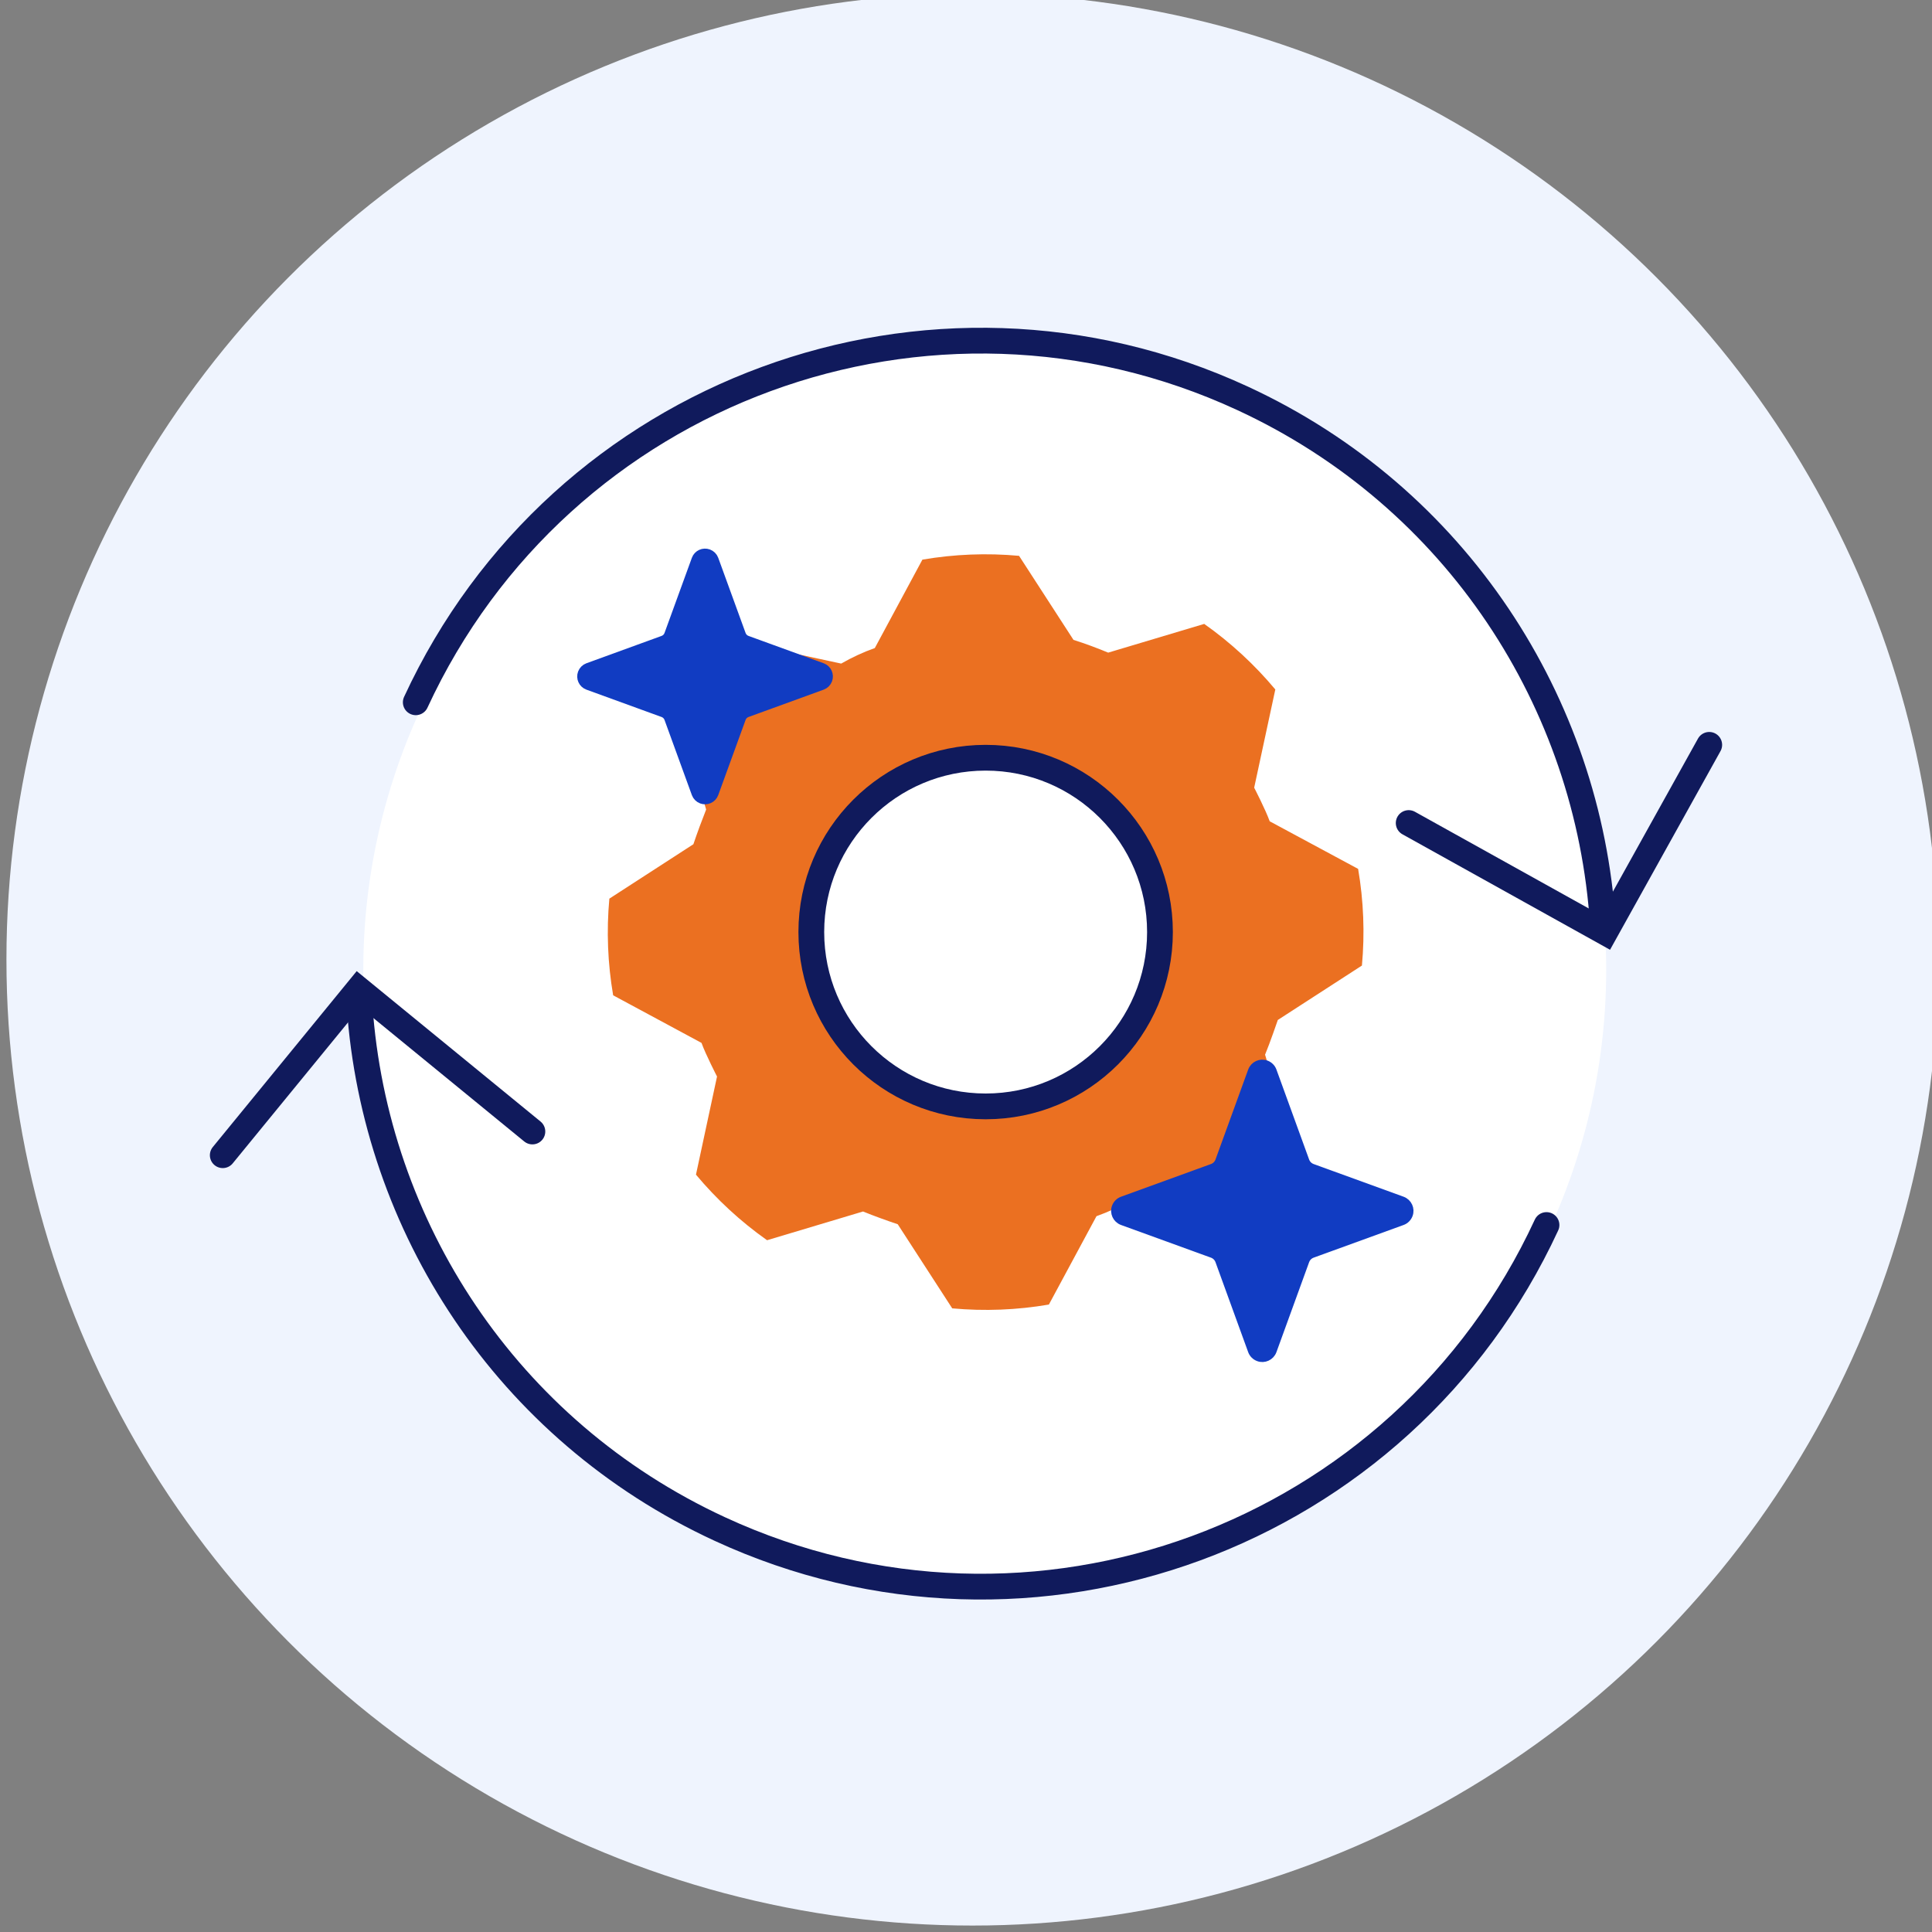 <svg xmlns="http://www.w3.org/2000/svg" id="Layer_1" viewBox="0 0 300 300"><rect x="0" y="0" width="300" height="300" fill="#808080" stroke="none"/><defs><style>.cls-1{stroke-width:1.17px;}.cls-1,.cls-2,.cls-3{stroke-miterlimit:10;}.cls-1,.cls-3{fill:#113cc2;stroke:#113cc2;}.cls-4{fill:#eb7021;}.cls-5,.cls-6{fill:#fff;}.cls-7{fill:#eff4fe;}.cls-6{stroke-linejoin:round;}.cls-6,.cls-2{stroke:#101a5c;stroke-linecap:round;stroke-width:4px;}.cls-2{fill:none;}.cls-3{stroke-width:1.44px;}</style></defs><circle class="cls-7" cx="151" cy="149" r="150"></circle><g><circle class="cls-5" cx="152.91" cy="150.61" r="96.5"></circle><g><path class="cls-2" d="M240.14,190.22c-22.42,48.49-79.89,69.62-128.38,47.2-33.19-15.34-53.56-47.11-55.92-81.18"></path><path class="cls-2" d="M64.56,109.05c22.42-48.49,79.89-69.62,128.38-47.2,33.33,15.41,53.74,47.39,55.95,81.63"></path><polyline class="cls-2" points="265.41 115.66 249.23 144.76 218.74 127.8"></polyline><polyline class="cls-2" points="34.59 179.38 55.67 153.61 82.67 175.7"></polyline></g><path class="cls-4" d="M194.75,122.3l3.28-15.24c-3.22-3.85-6.93-7.28-11.04-10.18l-14.91,4.46c-1.73-.72-3.53-1.39-5.39-1.98l-8.45-13.05c-5.01-.46-10.05-.26-15.01,.59l-7.39,13.73c-1.81,.64-3.55,1.45-5.22,2.41l-15.24-3.28c-3.85,3.22-7.28,6.93-10.18,11.04l4.45,14.9c-.7,1.77-1.37,3.58-1.98,5.39l-13.05,8.45c-.46,5.01-.26,10.05,.59,15.01l13.72,7.39c.65,1.81,2.41,5.22,2.41,5.22l-3.27,15.24c3.22,3.85,6.93,7.28,11.04,10.18l14.9-4.46c1.78,.72,3.58,1.37,5.39,1.98l8.46,13.06c5.01,.46,10.05,.26,15.01-.59l7.39-13.72c1.81-.65,3.56-1.45,5.22-2.41l15.24,3.27c3.85-3.22,7.28-6.93,10.18-11.04l-4.46-14.9c.74-1.77,1.98-5.39,1.98-5.39l13.06-8.45c.46-5.01,.26-10.05-.59-15.01l-13.73-7.39c-.65-1.81-2.41-5.22-2.41-5.22Zm-30.35,47c-13.57,6.27-29.66,.34-35.92-13.23-6.27-13.57-.34-29.66,13.23-35.92s29.66-.34,35.92,13.23c6.27,13.57,.34,29.66-13.23,35.92Z"></path><circle class="cls-6" cx="153.05" cy="144.73" r="27.07"></circle><path class="cls-1" d="M202.73,195.79l-5.08,13.98c-.34,.91-1.35,1.37-2.25,1.03-.48-.18-.86-.56-1.03-1.03l-5.08-13.98c-.18-.49-.56-.87-1.05-1.05l-13.98-5.08c-.91-.34-1.37-1.35-1.03-2.25,.18-.48,.56-.86,1.03-1.03l13.98-5.08c.49-.18,.87-.56,1.05-1.05l5.08-13.98c.34-.91,1.35-1.37,2.25-1.03,.48,.18,.86,.56,1.03,1.03l5.08,13.98c.18,.49,.56,.87,1.05,1.05l13.98,5.08c.91,.34,1.37,1.35,1.03,2.25-.18,.48-.56,.86-1.03,1.03l-13.98,5.08c-.49,.18-.87,.56-1.05,1.05Z"></path><path class="cls-3" d="M115.1,111.54l-4.25,11.68c-.28,.76-1.12,1.14-1.88,.86-.4-.15-.71-.46-.86-.86l-4.25-11.68c-.15-.41-.47-.73-.88-.88l-11.68-4.25c-.76-.28-1.14-1.12-.86-1.88,.15-.4,.46-.71,.86-.86l11.68-4.25c.41-.15,.73-.47,.88-.88l4.25-11.68c.28-.76,1.12-1.14,1.88-.86,.4,.15,.71,.46,.86,.86l4.25,11.68c.15,.41,.47,.73,.88,.88l11.68,4.25c.76,.28,1.14,1.12,.86,1.88-.15,.4-.46,.71-.86,.86l-11.68,4.25c-.41,.15-.73,.47-.88,.88Z"></path></g></svg>